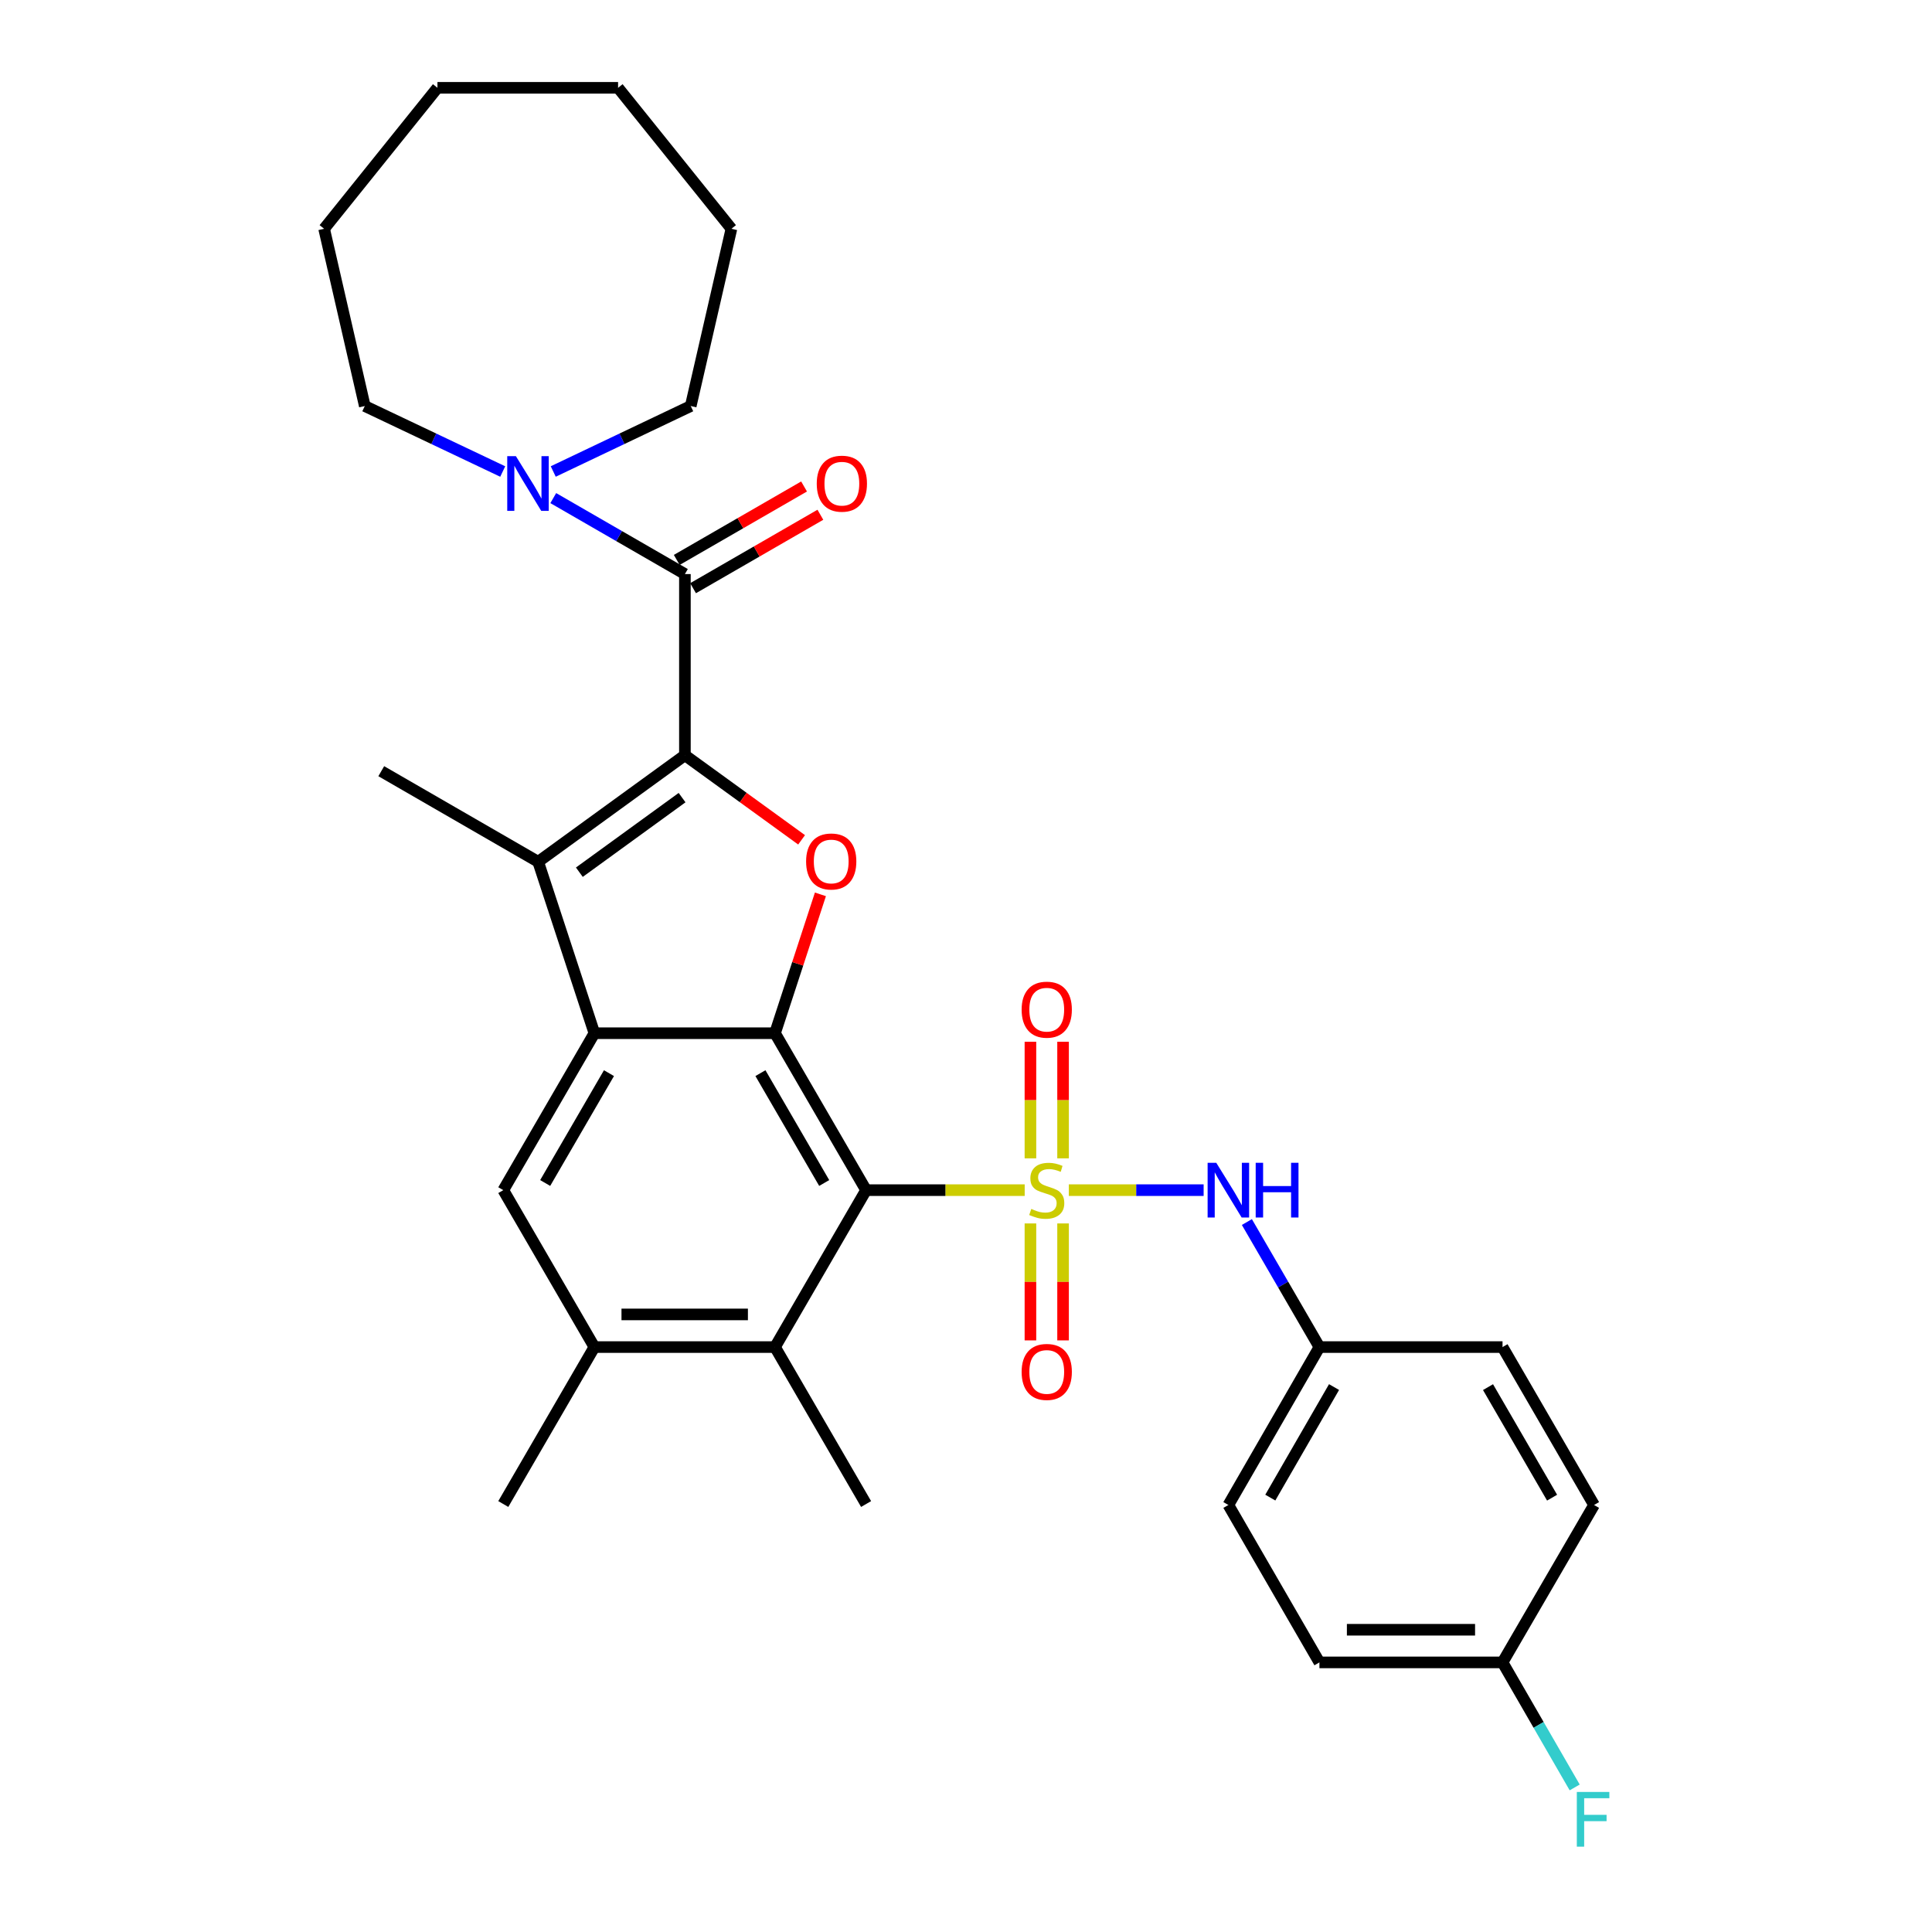 <?xml version='1.0' encoding='iso-8859-1'?>
<svg version='1.1' baseProfile='full'
              xmlns='http://www.w3.org/2000/svg'
                      xmlns:rdkit='http://www.rdkit.org/xml'
                      xmlns:xlink='http://www.w3.org/1999/xlink'
                  xml:space='preserve'
width='1000px' height='1000px' viewBox='0 0 1000 1000'>
<!-- END OF HEADER -->
<rect style='opacity:1.0;fill:#FFFFFF;stroke:none' width='1000' height='1000' x='0' y='0'> </rect>
<path class='bond-0' d='M 530.379,616.021 L 489.334,616.021' style='fill:none;fill-rule:evenodd;stroke:#CCCC00;stroke-width:6px;stroke-linecap:butt;stroke-linejoin:miter;stroke-opacity:1' />
<path class='bond-0' d='M 489.334,616.021 L 448.288,616.021' style='fill:none;fill-rule:evenodd;stroke:#000000;stroke-width:6px;stroke-linecap:butt;stroke-linejoin:miter;stroke-opacity:1' />
<path class='bond-8' d='M 553.227,616.021 L 588.112,616.021' style='fill:none;fill-rule:evenodd;stroke:#CCCC00;stroke-width:6px;stroke-linecap:butt;stroke-linejoin:miter;stroke-opacity:1' />
<path class='bond-8' d='M 588.112,616.021 L 622.998,616.021' style='fill:none;fill-rule:evenodd;stroke:#0000FF;stroke-width:6px;stroke-linecap:butt;stroke-linejoin:miter;stroke-opacity:1' />
<path class='bond-12' d='M 533.349,633.251 L 533.349,663.519' style='fill:none;fill-rule:evenodd;stroke:#CCCC00;stroke-width:6px;stroke-linecap:butt;stroke-linejoin:miter;stroke-opacity:1' />
<path class='bond-12' d='M 533.349,663.519 L 533.349,693.787' style='fill:none;fill-rule:evenodd;stroke:#FF0000;stroke-width:6px;stroke-linecap:butt;stroke-linejoin:miter;stroke-opacity:1' />
<path class='bond-12' d='M 550.244,633.251 L 550.244,663.519' style='fill:none;fill-rule:evenodd;stroke:#CCCC00;stroke-width:6px;stroke-linecap:butt;stroke-linejoin:miter;stroke-opacity:1' />
<path class='bond-12' d='M 550.244,663.519 L 550.244,693.787' style='fill:none;fill-rule:evenodd;stroke:#FF0000;stroke-width:6px;stroke-linecap:butt;stroke-linejoin:miter;stroke-opacity:1' />
<path class='bond-13' d='M 550.244,599.563 L 550.244,569.386' style='fill:none;fill-rule:evenodd;stroke:#CCCC00;stroke-width:6px;stroke-linecap:butt;stroke-linejoin:miter;stroke-opacity:1' />
<path class='bond-13' d='M 550.244,569.386 L 550.244,539.208' style='fill:none;fill-rule:evenodd;stroke:#FF0000;stroke-width:6px;stroke-linecap:butt;stroke-linejoin:miter;stroke-opacity:1' />
<path class='bond-13' d='M 533.349,599.563 L 533.349,569.386' style='fill:none;fill-rule:evenodd;stroke:#CCCC00;stroke-width:6px;stroke-linecap:butt;stroke-linejoin:miter;stroke-opacity:1' />
<path class='bond-13' d='M 533.349,569.386 L 533.349,539.208' style='fill:none;fill-rule:evenodd;stroke:#FF0000;stroke-width:6px;stroke-linecap:butt;stroke-linejoin:miter;stroke-opacity:1' />
<path class='bond-2' d='M 448.288,616.021 L 401.14,534.79' style='fill:none;fill-rule:evenodd;stroke:#000000;stroke-width:6px;stroke-linecap:butt;stroke-linejoin:miter;stroke-opacity:1' />
<path class='bond-2' d='M 426.604,612.318 L 393.6,555.456' style='fill:none;fill-rule:evenodd;stroke:#000000;stroke-width:6px;stroke-linecap:butt;stroke-linejoin:miter;stroke-opacity:1' />
<path class='bond-7' d='M 448.288,616.021 L 401.14,697.242' style='fill:none;fill-rule:evenodd;stroke:#000000;stroke-width:6px;stroke-linecap:butt;stroke-linejoin:miter;stroke-opacity:1' />
<path class='bond-1' d='M 354.508,390.905 L 384.704,412.8' style='fill:none;fill-rule:evenodd;stroke:#000000;stroke-width:6px;stroke-linecap:butt;stroke-linejoin:miter;stroke-opacity:1' />
<path class='bond-1' d='M 384.704,412.8 L 414.9,434.694' style='fill:none;fill-rule:evenodd;stroke:#FF0000;stroke-width:6px;stroke-linecap:butt;stroke-linejoin:miter;stroke-opacity:1' />
<path class='bond-6' d='M 354.508,390.905 L 354.508,297.134' style='fill:none;fill-rule:evenodd;stroke:#000000;stroke-width:6px;stroke-linecap:butt;stroke-linejoin:miter;stroke-opacity:1' />
<path class='bond-33' d='M 354.508,390.905 L 278.553,446.051' style='fill:none;fill-rule:evenodd;stroke:#000000;stroke-width:6px;stroke-linecap:butt;stroke-linejoin:miter;stroke-opacity:1' />
<path class='bond-33' d='M 353.041,412.849 L 299.872,451.451' style='fill:none;fill-rule:evenodd;stroke:#000000;stroke-width:6px;stroke-linecap:butt;stroke-linejoin:miter;stroke-opacity:1' />
<path class='bond-3' d='M 401.14,534.79 L 307.66,534.79' style='fill:none;fill-rule:evenodd;stroke:#000000;stroke-width:6px;stroke-linecap:butt;stroke-linejoin:miter;stroke-opacity:1' />
<path class='bond-4' d='M 401.14,534.79 L 412.893,498.853' style='fill:none;fill-rule:evenodd;stroke:#000000;stroke-width:6px;stroke-linecap:butt;stroke-linejoin:miter;stroke-opacity:1' />
<path class='bond-4' d='M 412.893,498.853 L 424.646,462.916' style='fill:none;fill-rule:evenodd;stroke:#FF0000;stroke-width:6px;stroke-linecap:butt;stroke-linejoin:miter;stroke-opacity:1' />
<path class='bond-5' d='M 307.66,534.79 L 278.553,446.051' style='fill:none;fill-rule:evenodd;stroke:#000000;stroke-width:6px;stroke-linecap:butt;stroke-linejoin:miter;stroke-opacity:1' />
<path class='bond-32' d='M 307.66,534.79 L 260.503,616.021' style='fill:none;fill-rule:evenodd;stroke:#000000;stroke-width:6px;stroke-linecap:butt;stroke-linejoin:miter;stroke-opacity:1' />
<path class='bond-32' d='M 315.198,555.458 L 282.188,612.319' style='fill:none;fill-rule:evenodd;stroke:#000000;stroke-width:6px;stroke-linecap:butt;stroke-linejoin:miter;stroke-opacity:1' />
<path class='bond-16' d='M 278.553,446.051 L 197.341,399.165' style='fill:none;fill-rule:evenodd;stroke:#000000;stroke-width:6px;stroke-linecap:butt;stroke-linejoin:miter;stroke-opacity:1' />
<path class='bond-10' d='M 354.508,297.134 L 320.44,277.476' style='fill:none;fill-rule:evenodd;stroke:#000000;stroke-width:6px;stroke-linecap:butt;stroke-linejoin:miter;stroke-opacity:1' />
<path class='bond-10' d='M 320.44,277.476 L 286.371,257.817' style='fill:none;fill-rule:evenodd;stroke:#0000FF;stroke-width:6px;stroke-linecap:butt;stroke-linejoin:miter;stroke-opacity:1' />
<path class='bond-14' d='M 358.729,304.452 L 391.677,285.444' style='fill:none;fill-rule:evenodd;stroke:#000000;stroke-width:6px;stroke-linecap:butt;stroke-linejoin:miter;stroke-opacity:1' />
<path class='bond-14' d='M 391.677,285.444 L 424.625,266.437' style='fill:none;fill-rule:evenodd;stroke:#FF0000;stroke-width:6px;stroke-linecap:butt;stroke-linejoin:miter;stroke-opacity:1' />
<path class='bond-14' d='M 350.287,289.817 L 383.234,270.809' style='fill:none;fill-rule:evenodd;stroke:#000000;stroke-width:6px;stroke-linecap:butt;stroke-linejoin:miter;stroke-opacity:1' />
<path class='bond-14' d='M 383.234,270.809 L 416.182,251.802' style='fill:none;fill-rule:evenodd;stroke:#FF0000;stroke-width:6px;stroke-linecap:butt;stroke-linejoin:miter;stroke-opacity:1' />
<path class='bond-11' d='M 401.14,697.242 L 307.66,697.242' style='fill:none;fill-rule:evenodd;stroke:#000000;stroke-width:6px;stroke-linecap:butt;stroke-linejoin:miter;stroke-opacity:1' />
<path class='bond-11' d='M 387.118,680.346 L 321.682,680.346' style='fill:none;fill-rule:evenodd;stroke:#000000;stroke-width:6px;stroke-linecap:butt;stroke-linejoin:miter;stroke-opacity:1' />
<path class='bond-25' d='M 401.14,697.242 L 448.288,778.482' style='fill:none;fill-rule:evenodd;stroke:#000000;stroke-width:6px;stroke-linecap:butt;stroke-linejoin:miter;stroke-opacity:1' />
<path class='bond-15' d='M 645.381,632.528 L 664.156,664.885' style='fill:none;fill-rule:evenodd;stroke:#0000FF;stroke-width:6px;stroke-linecap:butt;stroke-linejoin:miter;stroke-opacity:1' />
<path class='bond-15' d='M 664.156,664.885 L 682.932,697.242' style='fill:none;fill-rule:evenodd;stroke:#000000;stroke-width:6px;stroke-linecap:butt;stroke-linejoin:miter;stroke-opacity:1' />
<path class='bond-9' d='M 260.503,616.021 L 307.66,697.242' style='fill:none;fill-rule:evenodd;stroke:#000000;stroke-width:6px;stroke-linecap:butt;stroke-linejoin:miter;stroke-opacity:1' />
<path class='bond-23' d='M 286.359,244.043 L 321.94,227.101' style='fill:none;fill-rule:evenodd;stroke:#0000FF;stroke-width:6px;stroke-linecap:butt;stroke-linejoin:miter;stroke-opacity:1' />
<path class='bond-23' d='M 321.94,227.101 L 357.521,210.159' style='fill:none;fill-rule:evenodd;stroke:#000000;stroke-width:6px;stroke-linecap:butt;stroke-linejoin:miter;stroke-opacity:1' />
<path class='bond-24' d='M 260.209,244.058 L 224.514,227.108' style='fill:none;fill-rule:evenodd;stroke:#0000FF;stroke-width:6px;stroke-linecap:butt;stroke-linejoin:miter;stroke-opacity:1' />
<path class='bond-24' d='M 224.514,227.108 L 188.818,210.159' style='fill:none;fill-rule:evenodd;stroke:#000000;stroke-width:6px;stroke-linecap:butt;stroke-linejoin:miter;stroke-opacity:1' />
<path class='bond-26' d='M 307.66,697.242 L 260.503,778.482' style='fill:none;fill-rule:evenodd;stroke:#000000;stroke-width:6px;stroke-linecap:butt;stroke-linejoin:miter;stroke-opacity:1' />
<path class='bond-19' d='M 682.932,697.242 L 777.707,697.242' style='fill:none;fill-rule:evenodd;stroke:#000000;stroke-width:6px;stroke-linecap:butt;stroke-linejoin:miter;stroke-opacity:1' />
<path class='bond-20' d='M 682.932,697.242 L 635.802,778.979' style='fill:none;fill-rule:evenodd;stroke:#000000;stroke-width:6px;stroke-linecap:butt;stroke-linejoin:miter;stroke-opacity:1' />
<path class='bond-20' d='M 690.499,717.942 L 657.508,775.158' style='fill:none;fill-rule:evenodd;stroke:#000000;stroke-width:6px;stroke-linecap:butt;stroke-linejoin:miter;stroke-opacity:1' />
<path class='bond-17' d='M 777.707,860.454 L 682.932,860.454' style='fill:none;fill-rule:evenodd;stroke:#000000;stroke-width:6px;stroke-linecap:butt;stroke-linejoin:miter;stroke-opacity:1' />
<path class='bond-17' d='M 763.49,843.558 L 697.148,843.558' style='fill:none;fill-rule:evenodd;stroke:#000000;stroke-width:6px;stroke-linecap:butt;stroke-linejoin:miter;stroke-opacity:1' />
<path class='bond-18' d='M 777.707,860.454 L 796.382,892.812' style='fill:none;fill-rule:evenodd;stroke:#000000;stroke-width:6px;stroke-linecap:butt;stroke-linejoin:miter;stroke-opacity:1' />
<path class='bond-18' d='M 796.382,892.812 L 815.057,925.171' style='fill:none;fill-rule:evenodd;stroke:#33CCCC;stroke-width:6px;stroke-linecap:butt;stroke-linejoin:miter;stroke-opacity:1' />
<path class='bond-31' d='M 777.707,860.454 L 825.08,778.979' style='fill:none;fill-rule:evenodd;stroke:#000000;stroke-width:6px;stroke-linecap:butt;stroke-linejoin:miter;stroke-opacity:1' />
<path class='bond-21' d='M 777.707,697.242 L 825.08,778.979' style='fill:none;fill-rule:evenodd;stroke:#000000;stroke-width:6px;stroke-linecap:butt;stroke-linejoin:miter;stroke-opacity:1' />
<path class='bond-21' d='M 770.195,717.975 L 803.356,775.191' style='fill:none;fill-rule:evenodd;stroke:#000000;stroke-width:6px;stroke-linecap:butt;stroke-linejoin:miter;stroke-opacity:1' />
<path class='bond-22' d='M 635.802,778.979 L 682.932,860.454' style='fill:none;fill-rule:evenodd;stroke:#000000;stroke-width:6px;stroke-linecap:butt;stroke-linejoin:miter;stroke-opacity:1' />
<path class='bond-28' d='M 357.521,210.159 L 378.584,118.416' style='fill:none;fill-rule:evenodd;stroke:#000000;stroke-width:6px;stroke-linecap:butt;stroke-linejoin:miter;stroke-opacity:1' />
<path class='bond-27' d='M 188.818,210.159 L 167.764,118.416' style='fill:none;fill-rule:evenodd;stroke:#000000;stroke-width:6px;stroke-linecap:butt;stroke-linejoin:miter;stroke-opacity:1' />
<path class='bond-30' d='M 167.764,118.416 L 226.42,45.455' style='fill:none;fill-rule:evenodd;stroke:#000000;stroke-width:6px;stroke-linecap:butt;stroke-linejoin:miter;stroke-opacity:1' />
<path class='bond-29' d='M 378.584,118.416 L 319.919,45.455' style='fill:none;fill-rule:evenodd;stroke:#000000;stroke-width:6px;stroke-linecap:butt;stroke-linejoin:miter;stroke-opacity:1' />
<path class='bond-34' d='M 319.919,45.455 L 226.42,45.455' style='fill:none;fill-rule:evenodd;stroke:#000000;stroke-width:6px;stroke-linecap:butt;stroke-linejoin:miter;stroke-opacity:1' />
<path  class='atom-0' d='M 533.796 625.741
Q 534.116 625.861, 535.436 626.421
Q 536.756 626.981, 538.196 627.341
Q 539.676 627.661, 541.116 627.661
Q 543.796 627.661, 545.356 626.381
Q 546.916 625.061, 546.916 622.781
Q 546.916 621.221, 546.116 620.261
Q 545.356 619.301, 544.156 618.781
Q 542.956 618.261, 540.956 617.661
Q 538.436 616.901, 536.916 616.181
Q 535.436 615.461, 534.356 613.941
Q 533.316 612.421, 533.316 609.861
Q 533.316 606.301, 535.716 604.101
Q 538.156 601.901, 542.956 601.901
Q 546.236 601.901, 549.956 603.461
L 549.036 606.541
Q 545.636 605.141, 543.076 605.141
Q 540.316 605.141, 538.796 606.301
Q 537.276 607.421, 537.316 609.381
Q 537.316 610.901, 538.076 611.821
Q 538.876 612.741, 539.996 613.261
Q 541.156 613.781, 543.076 614.381
Q 545.636 615.181, 547.156 615.981
Q 548.676 616.781, 549.756 618.421
Q 550.876 620.021, 550.876 622.781
Q 550.876 626.701, 548.236 628.821
Q 545.636 630.901, 541.276 630.901
Q 538.756 630.901, 536.836 630.341
Q 534.956 629.821, 532.716 628.901
L 533.796 625.741
' fill='#CCCC00'/>
<path  class='atom-5' d='M 417.238 445.896
Q 417.238 439.096, 420.598 435.296
Q 423.958 431.496, 430.238 431.496
Q 436.518 431.496, 439.878 435.296
Q 443.238 439.096, 443.238 445.896
Q 443.238 452.776, 439.838 456.696
Q 436.438 460.576, 430.238 460.576
Q 423.998 460.576, 420.598 456.696
Q 417.238 452.816, 417.238 445.896
M 430.238 457.376
Q 434.558 457.376, 436.878 454.496
Q 439.238 451.576, 439.238 445.896
Q 439.238 440.336, 436.878 437.536
Q 434.558 434.696, 430.238 434.696
Q 425.918 434.696, 423.558 437.496
Q 421.238 440.296, 421.238 445.896
Q 421.238 451.616, 423.558 454.496
Q 425.918 457.376, 430.238 457.376
' fill='#FF0000'/>
<path  class='atom-9' d='M 629.542 601.861
L 638.822 616.861
Q 639.742 618.341, 641.222 621.021
Q 642.702 623.701, 642.782 623.861
L 642.782 601.861
L 646.542 601.861
L 646.542 630.181
L 642.662 630.181
L 632.702 613.781
Q 631.542 611.861, 630.302 609.661
Q 629.102 607.461, 628.742 606.781
L 628.742 630.181
L 625.062 630.181
L 625.062 601.861
L 629.542 601.861
' fill='#0000FF'/>
<path  class='atom-9' d='M 649.942 601.861
L 653.782 601.861
L 653.782 613.901
L 668.262 613.901
L 668.262 601.861
L 672.102 601.861
L 672.102 630.181
L 668.262 630.181
L 668.262 617.101
L 653.782 617.101
L 653.782 630.181
L 649.942 630.181
L 649.942 601.861
' fill='#0000FF'/>
<path  class='atom-11' d='M 267.027 236.107
L 276.307 251.107
Q 277.227 252.587, 278.707 255.267
Q 280.187 257.947, 280.267 258.107
L 280.267 236.107
L 284.027 236.107
L 284.027 264.427
L 280.147 264.427
L 270.187 248.027
Q 269.027 246.107, 267.787 243.907
Q 266.587 241.707, 266.227 241.027
L 266.227 264.427
L 262.547 264.427
L 262.547 236.107
L 267.027 236.107
' fill='#0000FF'/>
<path  class='atom-13' d='M 528.796 710.106
Q 528.796 703.306, 532.156 699.506
Q 535.516 695.706, 541.796 695.706
Q 548.076 695.706, 551.436 699.506
Q 554.796 703.306, 554.796 710.106
Q 554.796 716.986, 551.396 720.906
Q 547.996 724.786, 541.796 724.786
Q 535.556 724.786, 532.156 720.906
Q 528.796 717.026, 528.796 710.106
M 541.796 721.586
Q 546.116 721.586, 548.436 718.706
Q 550.796 715.786, 550.796 710.106
Q 550.796 704.546, 548.436 701.746
Q 546.116 698.906, 541.796 698.906
Q 537.476 698.906, 535.116 701.706
Q 532.796 704.506, 532.796 710.106
Q 532.796 715.826, 535.116 718.706
Q 537.476 721.586, 541.796 721.586
' fill='#FF0000'/>
<path  class='atom-14' d='M 528.796 522.602
Q 528.796 515.802, 532.156 512.002
Q 535.516 508.202, 541.796 508.202
Q 548.076 508.202, 551.436 512.002
Q 554.796 515.802, 554.796 522.602
Q 554.796 529.482, 551.396 533.402
Q 547.996 537.282, 541.796 537.282
Q 535.556 537.282, 532.156 533.402
Q 528.796 529.522, 528.796 522.602
M 541.796 534.082
Q 546.116 534.082, 548.436 531.202
Q 550.796 528.282, 550.796 522.602
Q 550.796 517.042, 548.436 514.242
Q 546.116 511.402, 541.796 511.402
Q 537.476 511.402, 535.116 514.202
Q 532.796 517.002, 532.796 522.602
Q 532.796 528.322, 535.116 531.202
Q 537.476 534.082, 541.796 534.082
' fill='#FF0000'/>
<path  class='atom-15' d='M 422.748 250.347
Q 422.748 243.547, 426.108 239.747
Q 429.468 235.947, 435.748 235.947
Q 442.028 235.947, 445.388 239.747
Q 448.748 243.547, 448.748 250.347
Q 448.748 257.227, 445.348 261.147
Q 441.948 265.027, 435.748 265.027
Q 429.508 265.027, 426.108 261.147
Q 422.748 257.267, 422.748 250.347
M 435.748 261.827
Q 440.068 261.827, 442.388 258.947
Q 444.748 256.027, 444.748 250.347
Q 444.748 244.787, 442.388 241.987
Q 440.068 239.147, 435.748 239.147
Q 431.428 239.147, 429.068 241.947
Q 426.748 244.747, 426.748 250.347
Q 426.748 256.067, 429.068 258.947
Q 431.428 261.827, 435.748 261.827
' fill='#FF0000'/>
<path  class='atom-19' d='M 816.163 927.515
L 833.003 927.515
L 833.003 930.755
L 819.963 930.755
L 819.963 939.355
L 831.563 939.355
L 831.563 942.635
L 819.963 942.635
L 819.963 955.835
L 816.163 955.835
L 816.163 927.515
' fill='#33CCCC'/>
</svg>
